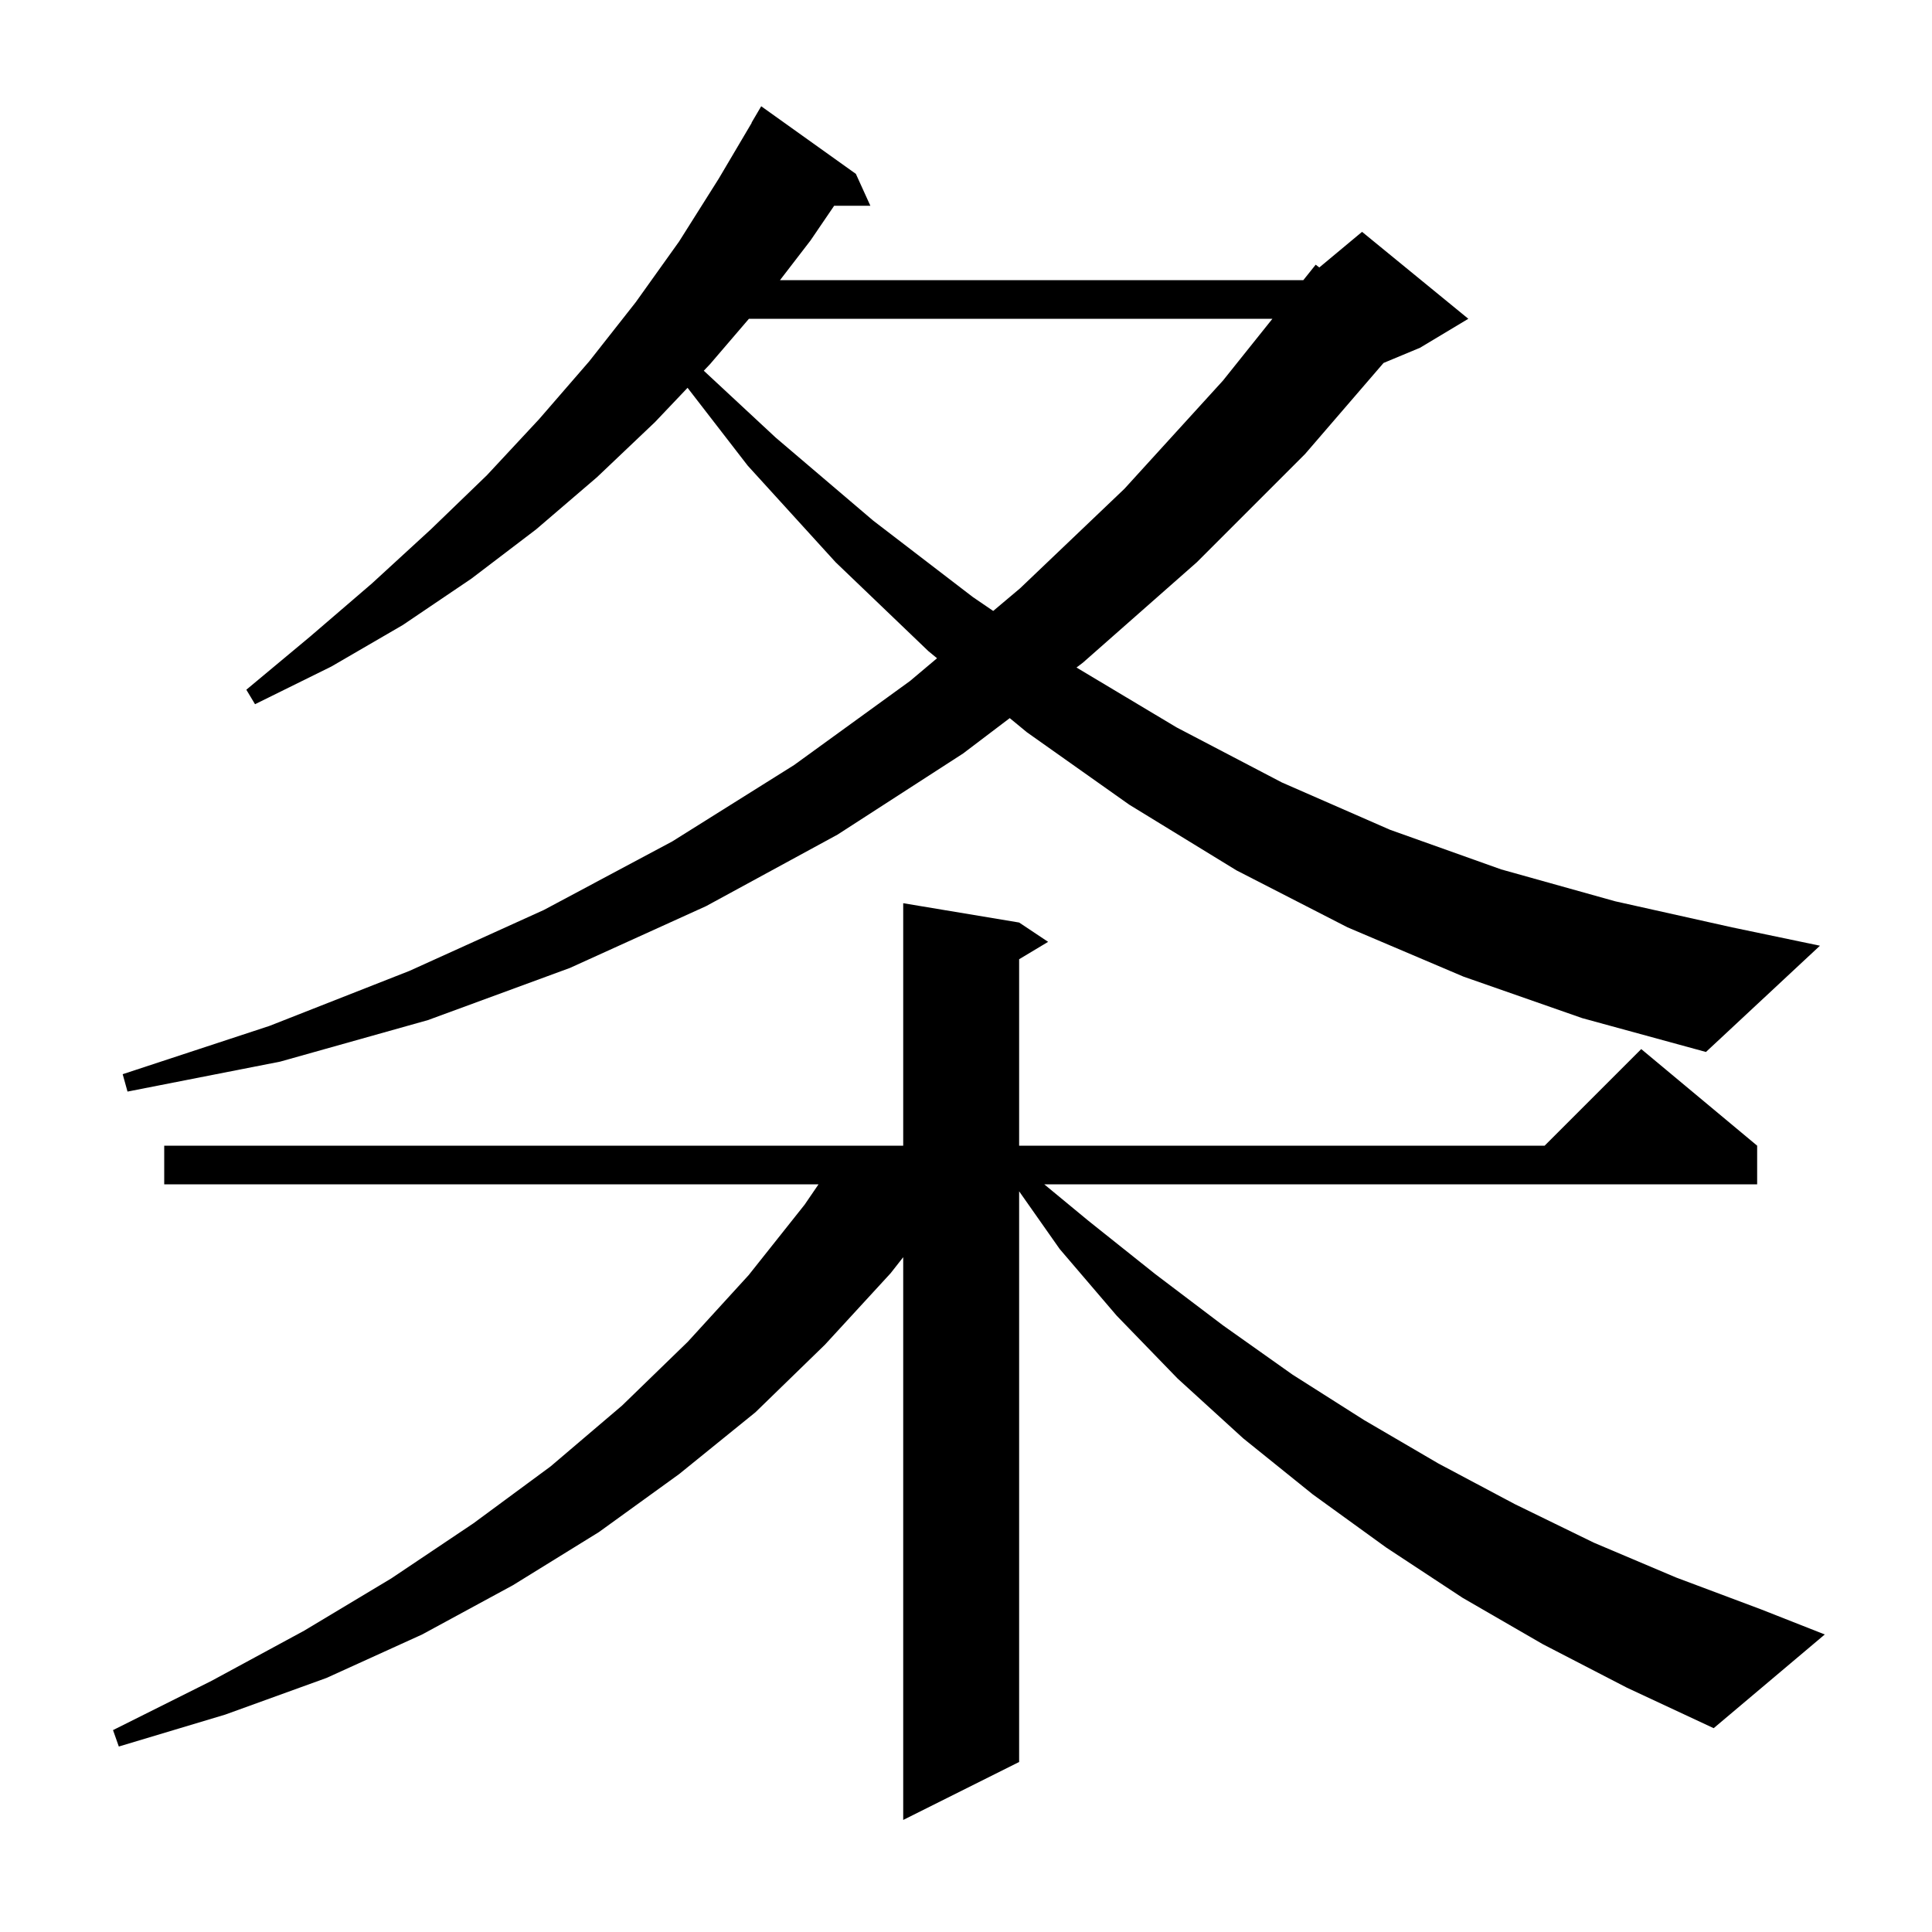 <svg xmlns="http://www.w3.org/2000/svg" xmlns:xlink="http://www.w3.org/1999/xlink" version="1.1" baseProfile="full" viewBox="0 0 200 200" width="200" height="200">
<g fill="black">
<path d="M 159.7 170.2 L 151.4 165.4 L 143.5 160.2 L 135.9 154.7 L 128.7 148.9 L 121.9 142.7 L 115.6 136.2 L 109.7 129.3 L 105.5 123.323 L 105.5 182.4 L 93.5 188.4 L 93.5 130.144 L 92.2 131.8 L 85.4 139.2 L 78.2 146.2 L 70.3 152.6 L 62.0 158.6 L 53.1 164.1 L 43.7 169.2 L 33.8 173.7 L 23.3 177.5 L 12.3 180.8 L 11.7 179.1 L 21.9 174.0 L 31.5 168.8 L 40.5 163.4 L 49.0 157.7 L 57.0 151.8 L 64.4 145.5 L 71.2 138.9 L 77.5 132.0 L 83.3 124.7 L 84.734 122.6 L 17.0 122.6 L 17.0 118.6 L 93.5 118.6 L 93.5 93.5 L 105.5 95.5 L 108.5 97.5 L 105.5 99.3 L 105.5 118.6 L 159.9 118.6 L 169.9 108.6 L 181.9 118.6 L 181.9 122.6 L 108.1 122.6 L 112.7 126.4 L 119.6 131.9 L 126.6 137.2 L 133.8 142.3 L 141.2 147.0 L 148.9 151.5 L 156.8 155.7 L 165.0 159.7 L 173.5 163.3 L 182.3 166.6 L 188.9 169.2 L 177.4 178.9 L 168.4 174.7 Z M 151.5 101.1 L 139.5 96.0 L 128.0 90.1 L 116.9 83.3 L 106.3 75.8 L 104.528 74.34 L 99.7 78.0 L 86.7 86.4 L 73.1 93.8 L 59.0 100.2 L 44.3 105.6 L 29.0 109.9 L 13.2 113.0 L 12.7 111.2 L 27.9 106.2 L 42.4 100.5 L 56.3 94.2 L 69.6 87.1 L 82.2 79.2 L 94.2 70.5 L 97.001 68.142 L 96.1 67.4 L 86.5 58.2 L 77.4 48.2 L 71.176 40.146 L 67.8 43.7 L 61.8 49.4 L 55.5 54.8 L 48.8 59.9 L 41.7 64.7 L 34.3 69.0 L 26.4 72.9 L 25.5 71.4 L 32.1 65.9 L 38.5 60.4 L 44.6 54.8 L 50.4 49.2 L 55.8 43.4 L 61.0 37.4 L 65.8 31.3 L 70.3 25.0 L 74.4 18.5 L 77.821 12.71 L 77.8 12.7 L 78.8 11.0 L 88.6 18.0 L 90.1 21.3 L 86.352 21.3 L 83.9 24.9 L 80.746 29.0 L 134.92 29.0 L 136.2 27.4 L 136.575 27.688 L 141.0 24.0 L 152.0 33.0 L 147.0 36.0 L 143.224 37.573 L 135.1 47.0 L 123.9 58.2 L 112.1 68.6 L 111.438 69.102 L 121.8 75.3 L 132.7 81.0 L 143.9 85.9 L 155.4 90.0 L 167.2 93.3 L 179.3 96.0 L 188.4 97.9 L 176.6 108.9 L 163.8 105.4 Z M 77.529 33.0 L 73.5 37.7 L 72.856 38.377 L 80.3 45.3 L 90.4 53.9 L 100.7 61.8 L 102.816 63.245 L 105.6 60.9 L 116.4 50.6 L 126.6 39.4 L 131.72 33.0 Z " />
</g>
</svg>

